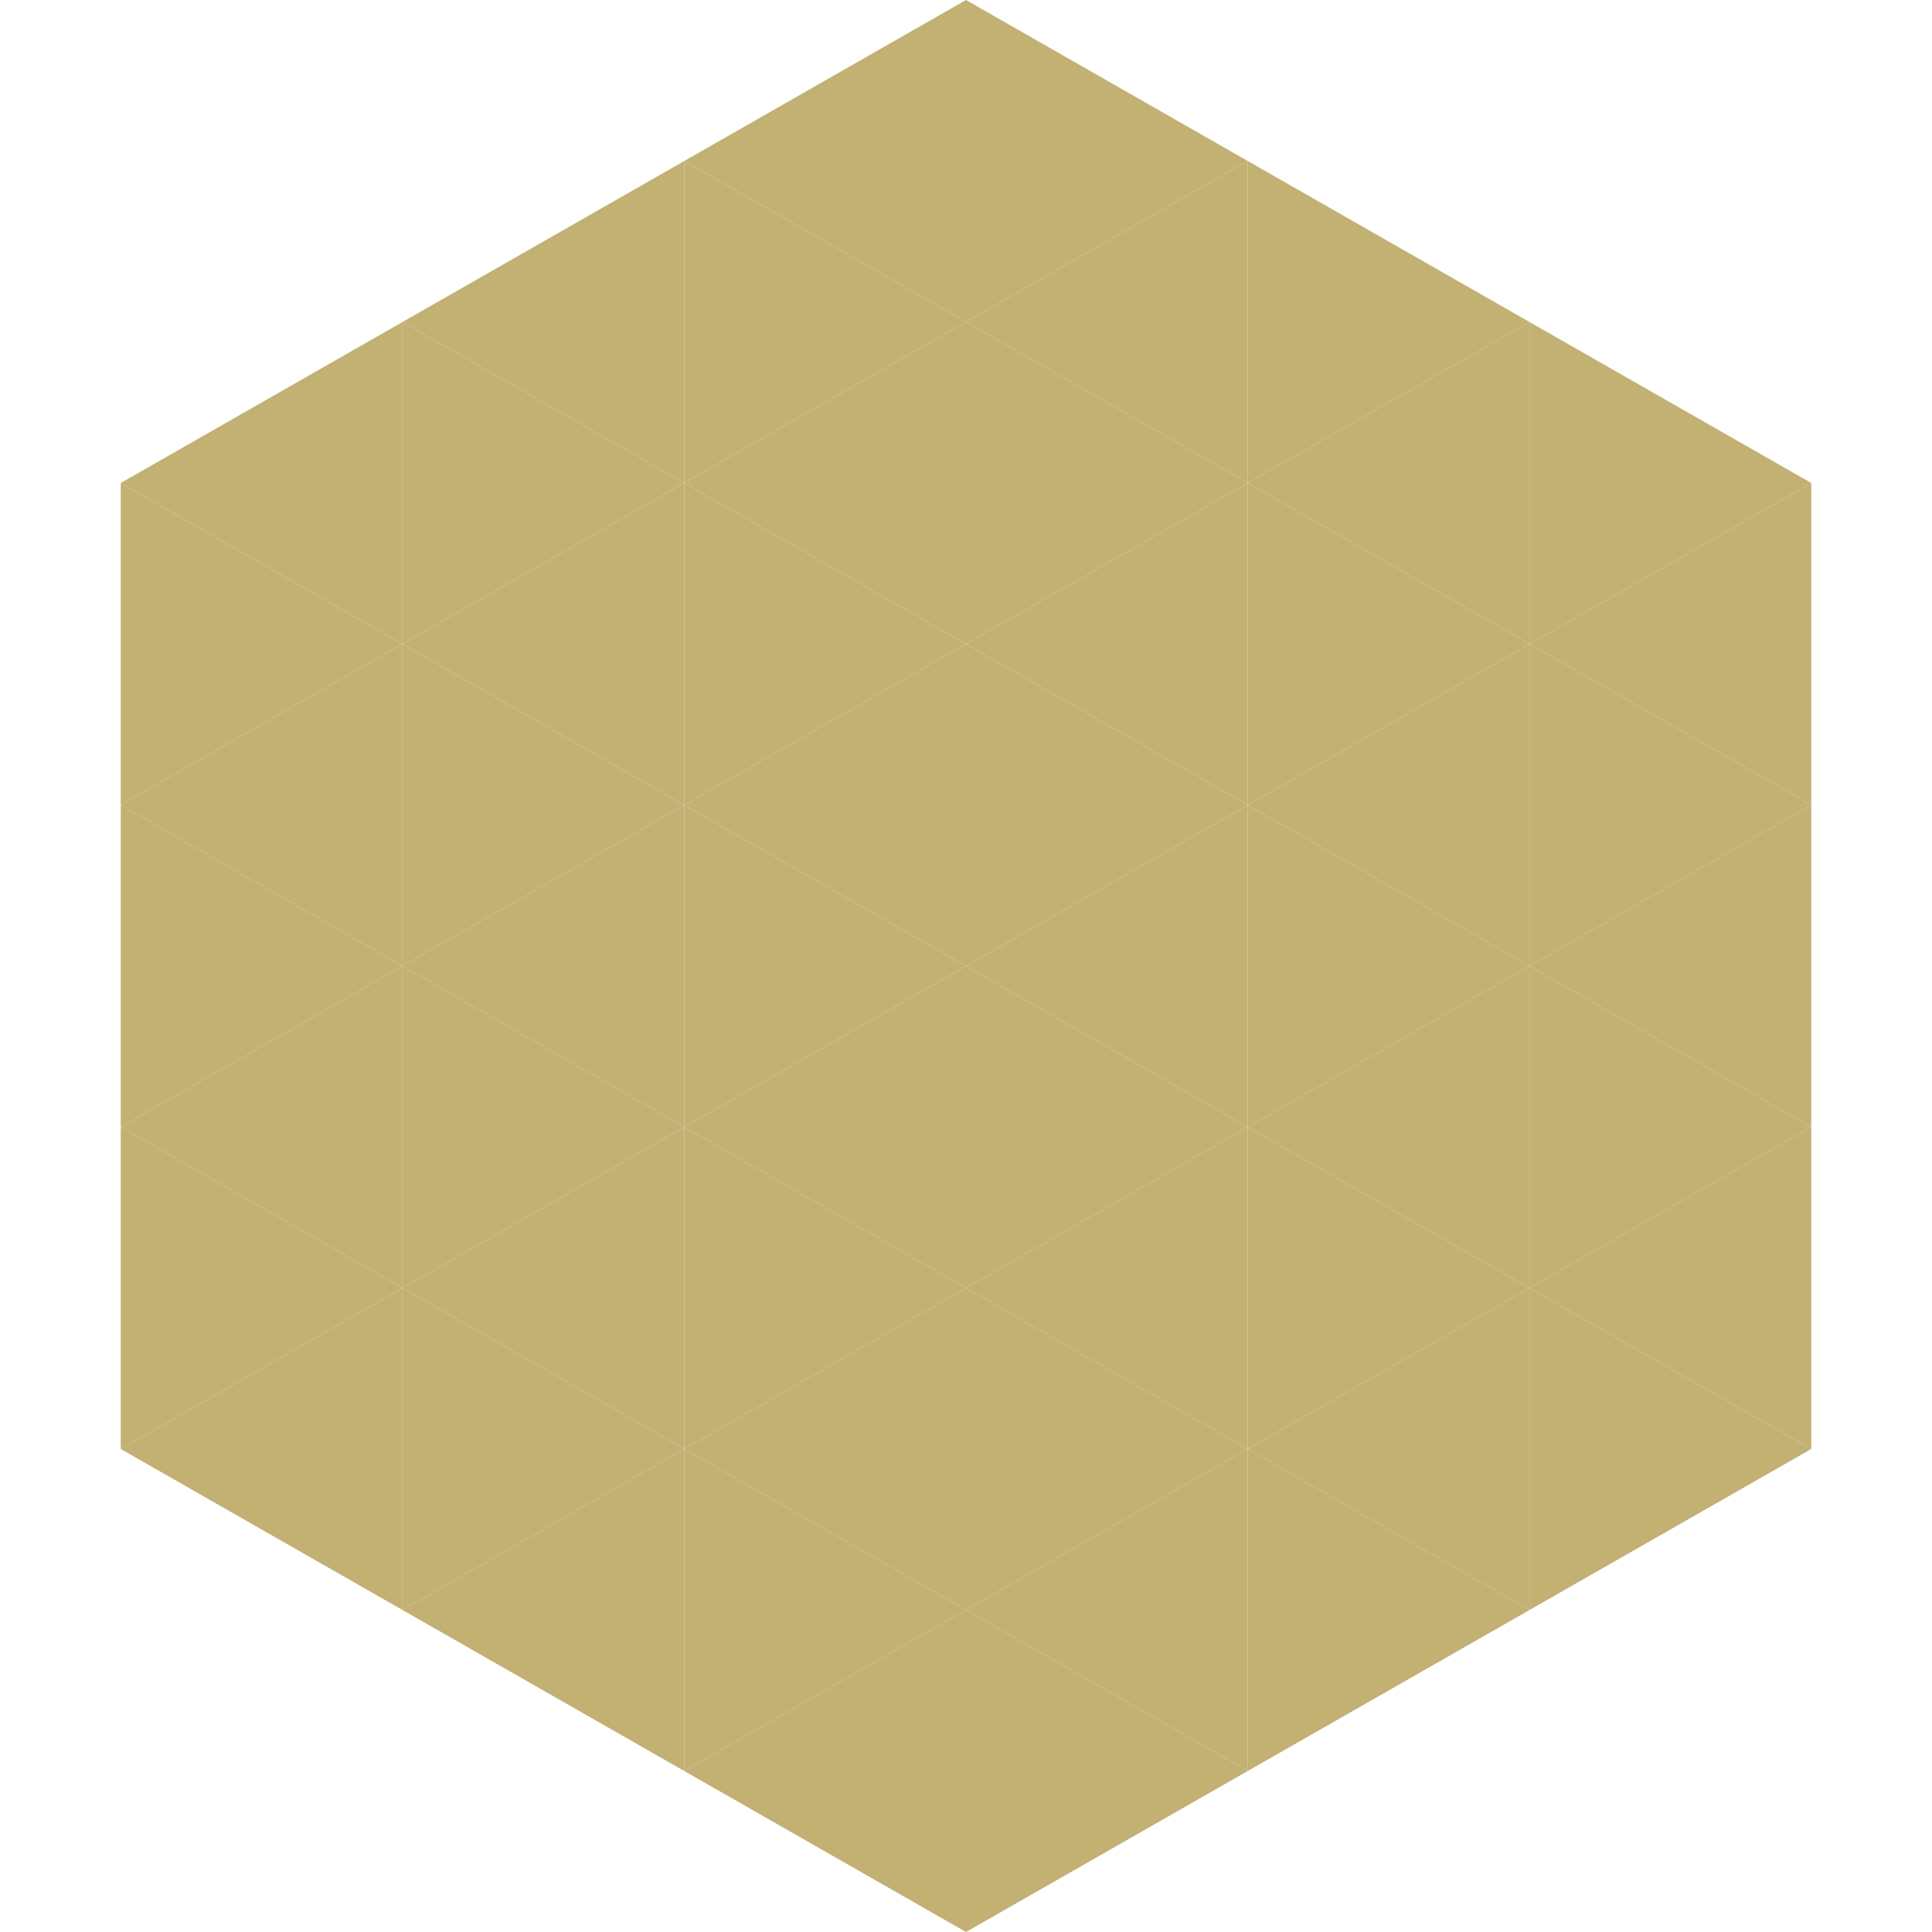 <?xml version="1.0"?>
<!-- Generated by SVGo -->
<svg width="240" height="240"
     xmlns="http://www.w3.org/2000/svg"
     xmlns:xlink="http://www.w3.org/1999/xlink">
<polygon points="50,40 15,60 50,80" style="fill:rgb(194,177,115)" />
<polygon points="190,40 225,60 190,80" style="fill:rgb(194,177,115)" />
<polygon points="15,60 50,80 15,100" style="fill:rgb(194,177,115)" />
<polygon points="225,60 190,80 225,100" style="fill:rgb(194,177,115)" />
<polygon points="50,80 15,100 50,120" style="fill:rgb(194,177,115)" />
<polygon points="190,80 225,100 190,120" style="fill:rgb(194,177,115)" />
<polygon points="15,100 50,120 15,140" style="fill:rgb(194,177,115)" />
<polygon points="225,100 190,120 225,140" style="fill:rgb(194,177,115)" />
<polygon points="50,120 15,140 50,160" style="fill:rgb(194,177,115)" />
<polygon points="190,120 225,140 190,160" style="fill:rgb(194,177,115)" />
<polygon points="15,140 50,160 15,180" style="fill:rgb(194,177,115)" />
<polygon points="225,140 190,160 225,180" style="fill:rgb(194,177,115)" />
<polygon points="50,160 15,180 50,200" style="fill:rgb(194,177,115)" />
<polygon points="190,160 225,180 190,200" style="fill:rgb(194,177,115)" />
<polygon points="15,180 50,200 15,220" style="fill:rgb(255,255,255); fill-opacity:0" />
<polygon points="225,180 190,200 225,220" style="fill:rgb(255,255,255); fill-opacity:0" />
<polygon points="50,0 85,20 50,40" style="fill:rgb(255,255,255); fill-opacity:0" />
<polygon points="190,0 155,20 190,40" style="fill:rgb(255,255,255); fill-opacity:0" />
<polygon points="85,20 50,40 85,60" style="fill:rgb(194,177,115)" />
<polygon points="155,20 190,40 155,60" style="fill:rgb(194,177,115)" />
<polygon points="50,40 85,60 50,80" style="fill:rgb(194,177,115)" />
<polygon points="190,40 155,60 190,80" style="fill:rgb(194,177,115)" />
<polygon points="85,60 50,80 85,100" style="fill:rgb(194,177,115)" />
<polygon points="155,60 190,80 155,100" style="fill:rgb(194,177,115)" />
<polygon points="50,80 85,100 50,120" style="fill:rgb(194,177,115)" />
<polygon points="190,80 155,100 190,120" style="fill:rgb(194,177,115)" />
<polygon points="85,100 50,120 85,140" style="fill:rgb(194,177,115)" />
<polygon points="155,100 190,120 155,140" style="fill:rgb(194,177,115)" />
<polygon points="50,120 85,140 50,160" style="fill:rgb(194,177,115)" />
<polygon points="190,120 155,140 190,160" style="fill:rgb(194,177,115)" />
<polygon points="85,140 50,160 85,180" style="fill:rgb(194,177,115)" />
<polygon points="155,140 190,160 155,180" style="fill:rgb(194,177,115)" />
<polygon points="50,160 85,180 50,200" style="fill:rgb(194,177,115)" />
<polygon points="190,160 155,180 190,200" style="fill:rgb(194,177,115)" />
<polygon points="85,180 50,200 85,220" style="fill:rgb(194,177,115)" />
<polygon points="155,180 190,200 155,220" style="fill:rgb(194,177,115)" />
<polygon points="120,0 85,20 120,40" style="fill:rgb(194,177,115)" />
<polygon points="120,0 155,20 120,40" style="fill:rgb(194,177,115)" />
<polygon points="85,20 120,40 85,60" style="fill:rgb(194,177,115)" />
<polygon points="155,20 120,40 155,60" style="fill:rgb(194,177,115)" />
<polygon points="120,40 85,60 120,80" style="fill:rgb(194,177,115)" />
<polygon points="120,40 155,60 120,80" style="fill:rgb(194,177,115)" />
<polygon points="85,60 120,80 85,100" style="fill:rgb(194,177,115)" />
<polygon points="155,60 120,80 155,100" style="fill:rgb(194,177,115)" />
<polygon points="120,80 85,100 120,120" style="fill:rgb(194,177,115)" />
<polygon points="120,80 155,100 120,120" style="fill:rgb(194,177,115)" />
<polygon points="85,100 120,120 85,140" style="fill:rgb(194,177,115)" />
<polygon points="155,100 120,120 155,140" style="fill:rgb(194,177,115)" />
<polygon points="120,120 85,140 120,160" style="fill:rgb(194,177,115)" />
<polygon points="120,120 155,140 120,160" style="fill:rgb(194,177,115)" />
<polygon points="85,140 120,160 85,180" style="fill:rgb(194,177,115)" />
<polygon points="155,140 120,160 155,180" style="fill:rgb(194,177,115)" />
<polygon points="120,160 85,180 120,200" style="fill:rgb(194,177,115)" />
<polygon points="120,160 155,180 120,200" style="fill:rgb(194,177,115)" />
<polygon points="85,180 120,200 85,220" style="fill:rgb(194,177,115)" />
<polygon points="155,180 120,200 155,220" style="fill:rgb(194,177,115)" />
<polygon points="120,200 85,220 120,240" style="fill:rgb(194,177,115)" />
<polygon points="120,200 155,220 120,240" style="fill:rgb(194,177,115)" />
<polygon points="85,220 120,240 85,260" style="fill:rgb(255,255,255); fill-opacity:0" />
<polygon points="155,220 120,240 155,260" style="fill:rgb(255,255,255); fill-opacity:0" />
</svg>
